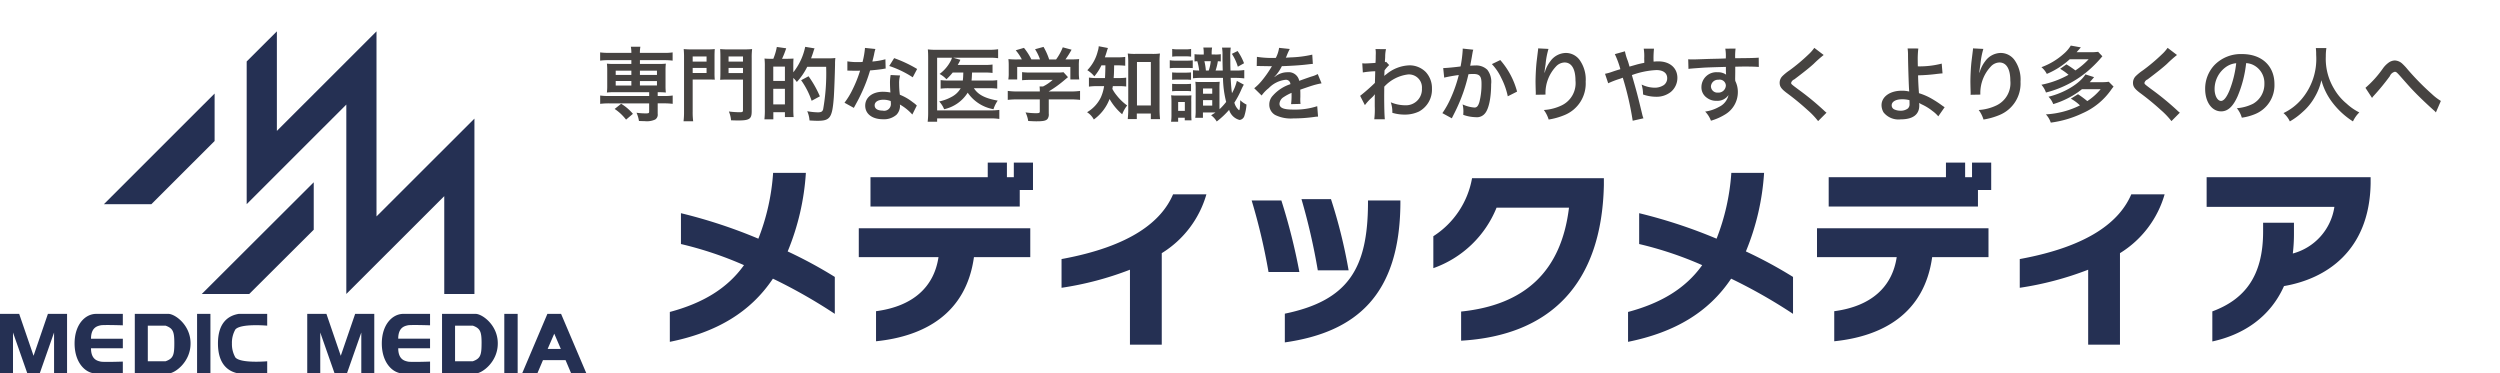 <svg data-name="レイヤー 1" xmlns="http://www.w3.org/2000/svg" viewBox="0 0 378.065 56.479"><path fill="#fff" d="M0 0h378.065v56.479H0z"/><path fill="#253053" d="M15.715 30.875l16.739-16.73v7.18l-9.559 9.55h-7.18zM37.305 9.293l4.566-4.552v15.056L56.937 4.741V32.73l14.809-14.793v26.519h-4.563V29.663L52.372 44.456V15.812L37.305 30.875V9.293z"/><path fill="#253053" d="M30.517 44.456l16.928-16.89v7.174l-9.75 9.716h-7.178zM29.803 47.465h2.019v9.014h-2.019zM6.003 56.479l2.173-6.195v6.195h1.965v-9.014H7.245l-2.171 6.34-2.174-6.34H0v9.014h1.966v-6.195l2.172 6.195h1.865zM18.575 52.664h-4.812c0 1.759 1.036 1.914 1.449 2.018s3.363 0 3.363 0v1.8h-4.036c-1.656 0-3.259-1.675-3.259-4.54s1.6-4.475 3.259-4.475h4.036v1.73s-2.949-.1-3.363 0-1.449.262-1.449 2.023h4.813v1.447zM28.817 51.957c0 2.792-2.376 4.522-3.359 4.522h-5.073v-9.014h5.074c.983 0 3.359 1.663 3.359 4.456m-2.455 0c0-1.753-.181-2.262-1.322-2.673h-2.688v5.385h2.687c1.141-.41 1.322-.916 1.322-2.676M35.077 51.89a4.013 4.013 0 0 0 .523 2.172c.828.928 4.808.571 4.808.571v1.846h-4.294c-1.6-.26-3.153-1.4-3.153-4.54s1.55-4.215 3.153-4.475h4.293v1.783s-3.98-.364-4.808.569a4.01 4.01 0 0 0-.523 2.171v-.1zM82.112 54.458l-.857 2.022h-2.3l3.825-9.014h2.07l3.833 9.014h-2.3l-.857-2.022h-3.414zm2.7-1.689l-.994-2.31-1 2.31h1.992zM76.263 47.465h2.021v9.014h-2.021zM52.462 56.479l2.176-6.195v6.195h1.963v-9.014h-2.893l-2.175 6.34-2.17-6.34h-2.901v9.014h1.969v-6.195l2.17 6.195h1.861zM65.037 52.664h-4.814c0 1.759 1.037 1.914 1.451 2.018s3.363 0 3.363 0v1.8H61c-1.654 0-3.261-1.675-3.261-4.54s1.61-4.477 3.261-4.477h4.035v1.73s-2.952-.1-3.363 0-1.451.262-1.451 2.023h4.814v1.447zM75.277 51.957c0 2.792-2.377 4.522-3.359 4.522h-5.071v-9.014h5.072c.981 0 3.359 1.663 3.359 4.456m-2.45 0c0-1.753-.185-2.262-1.325-2.673h-2.687v5.385H71.5c1.14-.41 1.325-.916 1.325-2.676M116.885 42.14c-3.391 5.065-8.49 8.116-15.589 9.555v-4.519c4.955-1.324 8.693-3.54 11.214-7.079a54.563 54.563 0 0 0-9.533-3.194V32.24a76.96 76.96 0 0 1 11.707 3.856 33.28 33.28 0 0 0 2.231-9.958h4.955a37.11 37.11 0 0 1-2.753 11.885 67.321 67.321 0 0 1 7.128 3.856v5.583a80.016 80.016 0 0 0-9.36-5.322zM147.286 38.888c-1.188 8.547-7.5 11.972-14.807 12.72v-4.547c5.65-.749 8.78-3.712 9.446-8.173h-12.054v-4.373h25.934v4.374h-8.52zm6.926-10.158v2.5h-22.573v-4.429h17.733v-2.216h2.9v2.216h1.043v-2.216h2.9v4.145h-2zM175.688 38.284v13.842h-4.81V40.787a48.2 48.2 0 0 1-10.345 2.734v-4.345c10.519-1.928 15.125-5.727 16.864-9.785h5.042a15.436 15.436 0 0 1-6.751 8.893zM191.833 41.133a91.938 91.938 0 0 0-2.55-10.821h4.491a91 91 0 0 1 2.726 10.821h-4.666zM194.3 51.78v-4.345c9.62-1.986 12.518-6.878 12.576-16.6v-.52h4.9v.547c-.124 13.666-6.585 19.364-17.476 20.918zm4.984-10.907a94.924 94.924 0 0 0-2.467-10.758h4.462a78.064 78.064 0 0 1 2.666 10.763h-4.665zM220.959 51.521v-4.406c9.707-1.007 15.155-6.13 16.314-15.713H226.32a16.087 16.087 0 0 1-9.562 9.151v-4.831a13.121 13.121 0 0 0 5.854-8.777h19.936v1.036c-.32 15.051-8.202 22.763-21.589 23.54zM261.792 42.14c-3.391 5.065-8.49 8.116-15.589 9.555v-4.519c4.955-1.324 8.693-3.54 11.214-7.079a54.563 54.563 0 0 0-9.533-3.194V32.24a76.96 76.96 0 0 1 11.707 3.856 33.264 33.264 0 0 0 2.23-9.958h4.955a37.122 37.122 0 0 1-2.752 11.885 67.358 67.358 0 0 1 7.128 3.856v5.583a79.976 79.976 0 0 0-9.36-5.322zM292.193 38.888c-1.188 8.547-7.5 11.972-14.808 12.72v-4.547c5.65-.749 8.78-3.712 9.446-8.173h-12.053v-4.373h25.934v4.374h-8.519zm6.925-10.158v2.5h-22.572v-4.429h17.733v-2.216h2.9v2.216h1.043v-2.216h2.9v4.145h-2zM320.595 38.284v13.842h-4.81V40.787a48.2 48.2 0 0 1-10.345 2.734v-4.345c10.519-1.928 15.126-5.727 16.864-9.785h5.042a15.433 15.433 0 0 1-6.751 8.893zM345.4 43.262c-2.116 4.749-6.2 7.367-10.838 8.375V47.09c4.9-1.813 7.679-5.353 7.679-12.058v-1.353h4.665v1.636a24.909 24.909 0 0 1-.174 3.022 8.608 8.608 0 0 0 6.288-7.051H333.7v-4.485h24.8v.95c-.173 10.187-6.722 14.417-13.1 15.511z"/><path d="M92.063 9.097a9.7 9.7 0 0 0-1.307.073V7.922a9.236 9.236 0 0 0 1.332.073h3.391a5.034 5.034 0 0 0-.079-.93h1.442a5.273 5.273 0 0 0-.074.93h3.632a7.67 7.67 0 0 0 1.319-.073V9.17a9.633 9.633 0 0 0-1.295-.073h-3.651v.575h2.75a9.181 9.181 0 0 0 1.171-.049 8.1 8.1 0 0 0-.049.979v2.413a8.1 8.1 0 0 0 .049.979 10.318 10.318 0 0 0-1.233-.049v.57h.949a7.667 7.667 0 0 0 1.319-.073v1.26a11.031 11.031 0 0 0-1.294-.073h-.974v1.591a.867.867 0 0 1-.382.856 3.047 3.047 0 0 1-1.6.245c-.173 0-.444-.012-.851-.024a4.907 4.907 0 0 0-.37-1.249 9.7 9.7 0 0 0 1.381.1c.456 0 .53-.037.53-.282v-1.234h-6.1a11.093 11.093 0 0 0-1.307.073v-1.26a9.236 9.236 0 0 0 1.332.073h6.079v-.575h-5.222a9.683 9.683 0 0 0-1.171.049 8.508 8.508 0 0 0 .049-.977v-2.413a8.369 8.369 0 0 0-.049-.979 9.181 9.181 0 0 0 1.171.049h2.527v-.575h-3.415zm2.614 8.995a7.271 7.271 0 0 0-1.726-1.616l.986-.783a7.129 7.129 0 0 1 1.776 1.522zm-1.566-7.4v.636h2.367v-.64h-2.367zm0 1.566v.673h2.367v-.677h-2.367zm3.662-.93h2.577v-.64h-2.577v.636zm0 1.6h2.577v-.674h-2.577v.673zM104.751 16.831a10.573 10.573 0 0 0 .074 1.505h-1.455a11.728 11.728 0 0 0 .074-1.518V8.803a13.521 13.521 0 0 0-.05-1.383 11.075 11.075 0 0 0 1.258.049h2.182a10.527 10.527 0 0 0 1.258-.049 14.62 14.62 0 0 0-.037 1.138v2.4a10.735 10.735 0 0 0 .037 1.089c-.3-.012-.7-.024-1.134-.024h-2.207v4.809zm0-7.514h2.1v-.783h-2.1v.781zm0 1.726h2.1v-.771h-2.1v.771zm8.926 5.776c0 1.175-.333 1.4-2.108 1.4-.222 0-.505-.012-1.011-.024a4.506 4.506 0 0 0-.333-1.334 13.355 13.355 0 0 0 1.665.11c.382 0 .468-.049.468-.306v-4.631h-2.318c-.444 0-.875.012-1.134.037.025-.282.037-.587.037-1.114v-2.4c0-.416-.012-.759-.037-1.138a10.8 10.8 0 0 0 1.258.049h2.293a11.554 11.554 0 0 0 1.282-.049 10.816 10.816 0 0 0-.062 1.371v8.025zm-3.5-7.5h2.182v-.785h-2.182v.781zm0 1.726h2.182v-.773h-2.182v.771zM116.946 8.889a8.809 8.809 0 0 0 .53-1.787l1.418.2a13.488 13.488 0 0 1-.629 1.591h.678c.6-.012.961-.025 1.06-.037a3.5 3.5 0 0 0-.024.367c0 .024-.012.062-.012.686v1.028a9.17 9.17 0 0 0 1.8-3.855l1.418.233a3.386 3.386 0 0 0-.173.477c-.049.184-.247.747-.357 1.028h2.626a7.29 7.29 0 0 0 1.048-.049 7.128 7.128 0 0 0-.049.967c-.025 1.518-.136 4.344-.185 4.968-.234 3.1-.555 3.561-2.454 3.561-.3 0-.6-.012-1.221-.049a4.149 4.149 0 0 0-.345-1.4 10.226 10.226 0 0 0 1.578.171c.53 0 .715-.1.826-.453a31.211 31.211 0 0 0 .456-6.437h-2.86a9.466 9.466 0 0 1-1.578 2.3 3.144 3.144 0 0 0-.53-.612v4.7a11.9 11.9 0 0 0 .049 1.212H118.7v-.733h-1.751v1.077H115.6a12.465 12.465 0 0 0 .062-1.579V10.1a9.988 9.988 0 0 0-.049-1.249 5.915 5.915 0 0 0 .653.037h.678zm-.012 3.353h1.766v-2.166h-1.763v2.166zm0 3.549h1.766v-2.362h-1.763v2.362zm5.807-.551a11.868 11.868 0 0 0-1.59-3.108l1.122-.6a15.891 15.891 0 0 1 1.714 3.035zM132.383 7.408a6.164 6.164 0 0 0-.2.82c-.062.294-.123.539-.259 1.077a10.662 10.662 0 0 0 1.973-.343l.037 1.407a2.419 2.419 0 0 0-.395.061c-.444.074-1.2.159-1.96.221a23.337 23.337 0 0 1-1.356 3.549c-.283.6-.395.82-.863 1.676-.16.294-.16.294-.234.441l-1.417-.783a11.169 11.169 0 0 0 1.2-1.958 18.737 18.737 0 0 0 1.159-2.888c-.555.012-.629.012-.776.012s-.234 0-.493-.012l-.654-.012v-1.4a8.647 8.647 0 0 0 1.665.11c.148 0 .357 0 .629-.012a12.4 12.4 0 0 0 .37-2.129zm5.585 9.913a7.45 7.45 0 0 0-1.887-1.518c.013.11.025.2.025.245a1.948 1.948 0 0 1-.53 1.3 2.86 2.86 0 0 1-2.046.685c-1.628 0-2.688-.808-2.688-2.056s1.1-2.1 2.663-2.1a6.146 6.146 0 0 1 1.146.11 23.109 23.109 0 0 1-.062-1.408 6.463 6.463 0 0 1 .1-1.236l1.43.073a4.061 4.061 0 0 0-.148 1.236 12.956 12.956 0 0 0 .111 1.676 7.725 7.725 0 0 1 1.948 1.126 4.609 4.609 0 0 1 .432.331 2.365 2.365 0 0 0 .185.171zm-4.377-2.24c-.8 0-1.319.331-1.319.845s.444.8 1.208.8a1.013 1.013 0 0 0 1.246-1.028c0-.122-.025-.416-.025-.416a3.127 3.127 0 0 0-1.109-.201zm4.438-3.39a15.143 15.143 0 0 0-3.551-1.713l.74-1.187a19.547 19.547 0 0 1 3.477 1.64zM144.073 10.969a8.507 8.507 0 0 1-.949 1.016 3.869 3.869 0 0 0-1.036-.8 5.75 5.75 0 0 0 1.689-1.982 2.434 2.434 0 0 0 .185-.477h-2.244v7.966h8.039a9.458 9.458 0 0 0 1.368-.073v1.371a7.922 7.922 0 0 0-1.356-.085h-8.051v.5h-1.43a11.459 11.459 0 0 0 .074-1.419V8.779c0-.526-.012-.93-.049-1.31a9.81 9.81 0 0 0 1.332.062h7.916a8.643 8.643 0 0 0 1.381-.086v1.358a8.255 8.255 0 0 0-1.344-.073h-5.449l1.085.318a1.682 1.682 0 0 0-.1.221c-.1.2-.1.2-.3.55h4.056a7.6 7.6 0 0 0 1.208-.061v1.272a8.969 8.969 0 0 0-1.2-.061h-1.9a2.386 2.386 0 0 1-.012.27c-.013.354-.025.6-.062.942h2.7a7.739 7.739 0 0 0 1.184-.061v1.285a8.1 8.1 0 0 0-1.221-.062h-2.305c.628.979 1.677 1.53 3.6 1.873a4.723 4.723 0 0 0-.641 1.3 6.011 6.011 0 0 1-3.9-2.5 5.63 5.63 0 0 1-3.563 2.5 3.791 3.791 0 0 0-.752-1.175 6.609 6.609 0 0 0 1.849-.673 3.417 3.417 0 0 0 1.406-1.322h-1.701a9.173 9.173 0 0 0-1.332.062v-1.293a9.229 9.229 0 0 0 1.356.061h2c.049-.44.049-.538.074-1.211h-1.6zM153.9 15.032a12.133 12.133 0 0 0-1.5.073v-1.358a10.48 10.48 0 0 0 1.492.086h3.354v-.086a5.736 5.736 0 0 0-.037-.673h.53a6.534 6.534 0 0 0 1.455-.991H155.8a12.337 12.337 0 0 0-1.233.049v-1.224a9.079 9.079 0 0 0 1.245.061h4.081a5.628 5.628 0 0 0 .937-.049l.678.747c-.21.171-.21.171-.444.367a17.307 17.307 0 0 1-2.466 1.787v.012h3.218a10.184 10.184 0 0 0 1.517-.086v1.358a12.3 12.3 0 0 0-1.529-.073H158.6v2.142a1.173 1.173 0 0 1-.161.771c-.209.306-.628.4-1.738.4-.16 0-.567-.012-1.208-.049a4.607 4.607 0 0 0-.407-1.3 11.349 11.349 0 0 0 1.529.123c.542 0 .628-.037.628-.282v-1.805H153.9zm.629-6.045a7.059 7.059 0 0 0-.925-1.383l1.246-.367a9.031 9.031 0 0 1 1.122 1.75h1.307a7.131 7.131 0 0 0-.752-1.542l1.282-.355a9.641 9.641 0 0 1 .851 1.9h1.048a8.088 8.088 0 0 0 1.011-1.835l1.331.36a12.834 12.834 0 0 1-.925 1.468h.555a14.991 14.991 0 0 0 1.517-.049 7.6 7.6 0 0 0-.049 1.016v1.138a7.352 7.352 0 0 0 .062.93h-1.344v-1.9h-8.039v1.9h-1.344a5.33 5.33 0 0 0 .062-.942V9.953a7.958 7.958 0 0 0-.049-1.016 11.977 11.977 0 0 0 1.455.049h.579zM166.564 9.88a7.4 7.4 0 0 1-1.073 1.664 4.367 4.367 0 0 0-1.06-.93 6.27 6.27 0 0 0 1.578-2.863 2.9 2.9 0 0 0 .148-.759l1.393.269c-.062.159-.1.27-.209.636-.074.257-.148.465-.259.771h1.861a8.08 8.08 0 0 0 1.221-.061v1.334a11.773 11.773 0 0 0-1.221-.061h-.456c-.024 1.3-.024 1.3-.074 1.921h.74a7.577 7.577 0 0 0 1.159-.061v1.346a8.011 8.011 0 0 0-1.2-.061h-.822c-.024.171-.037.232-.074.416a5.527 5.527 0 0 0 .641.967 7.7 7.7 0 0 0 1.6 1.542 4.936 4.936 0 0 0-.752 1.333 8.65 8.65 0 0 1-1.911-2.312 6.776 6.776 0 0 1-2.379 3.1 2.91 2.91 0 0 0-1.023-1.1 5.255 5.255 0 0 0 2.071-2.215 6.524 6.524 0 0 0 .505-1.726h-.949a7.643 7.643 0 0 0-1.344.073v-1.375a7.7 7.7 0 0 0 1.381.073h1.048a41.37 41.37 0 0 0 .062-1.921h-.6zm5.351 8.125h-1.369c.037-.392.074-.918.074-1.407V9.39a10.385 10.385 0 0 0-.074-1.3 7.328 7.328 0 0 0 1.134.061h2.589a7.812 7.812 0 0 0 1.147-.061 9.7 9.7 0 0 0-.062 1.3v7.085a14.529 14.529 0 0 0 .075 1.54h-1.393v-.841h-2.121v.832zm.024-2.056h2.1V9.378h-2.1v6.572zM180.374 10.296a16.439 16.439 0 0 0-.875-.024h-1.7a5.492 5.492 0 0 0-.9.049V9.109a4.635 4.635 0 0 0 .9.061h1.64a6.225 6.225 0 0 0 .937-.049v1.175zm-3.218 5.152a8.893 8.893 0 0 0-.049-1.04 5.034 5.034 0 0 0 .814.037h1.442a7.285 7.285 0 0 0 .813-.024 9.316 9.316 0 0 0-.024.991v1.774c0 .428.012.648.037 1.016h-1.023v-.4h-1v.612h-1.072a7.057 7.057 0 0 0 .062-1.126v-1.84zm.1-4.5a6.96 6.96 0 0 0 .863.037h1.109a8.025 8.025 0 0 0 .888-.037v1.126a8.342 8.342 0 0 0-.888-.037h-1.109a7.379 7.379 0 0 0-.863.037v-1.129zm0 1.726a6.96 6.96 0 0 0 .863.037h1.109a7.875 7.875 0 0 0 .888-.037V13.8a5.913 5.913 0 0 0-.888-.037h-1.109a7.247 7.247 0 0 0-.863.037v-1.13zm.012-5.274a4.182 4.182 0 0 0 .851.061h1.146a4.234 4.234 0 0 0 .863-.061v1.171a5.364 5.364 0 0 0-.863-.049h-1.146a5.3 5.3 0 0 0-.851.049V7.396zm.9 9.362h1.011v-1.338h-1.011v1.334zm5.573-8.518a5.059 5.059 0 0 0 .875-.049v1.1c-.185-.024-.259-.024-.444-.037a8.08 8.08 0 0 1-.345 1.408h1.085a63.81 63.81 0 0 1-.037-2.276 6.221 6.221 0 0 0-.074-1.187h1.319a11.724 11.724 0 0 0-.062 1.835c0 .7 0 .734.025 1.628h.728a8.169 8.169 0 0 0 1.356-.074v1.261a11.752 11.752 0 0 0-1.368-.074h-.69c.049.942.1 1.652.2 2.313a7.217 7.217 0 0 0 .739-1.86l1.052.573a6.93 6.93 0 0 0-.444.893 13.592 13.592 0 0 1-.986 1.823 2.255 2.255 0 0 0 .7 1.15c.111 0 .16-.4.185-1.517a3.624 3.624 0 0 0 .949.661 7.32 7.32 0 0 1-.3 1.64.878.878 0 0 1-.74.686 2.226 2.226 0 0 1-1.59-1.53A12.521 12.521 0 0 1 184 18.373a3.065 3.065 0 0 0-.851-.942c.357-.22.456-.281.666-.428h-1.9v.808h-1.159a7.024 7.024 0 0 0 .062-1.089v-3.269a8.486 8.486 0 0 0-.049-1.089 4.5 4.5 0 0 0 .8.037h2.083a7.685 7.685 0 0 0 .8-.037 10.672 10.672 0 0 0-.037 1.1v2.814l.013.171v.066a9.62 9.62 0 0 0 1-1.1 15.66 15.66 0 0 1-.481-3.635h-3.292a8.781 8.781 0 0 0-1.245.062v-1.227a8.682 8.682 0 0 0 .937.049 8.614 8.614 0 0 0-.284-1.408c-.185.013-.234.013-.419.037v-1.1a5.114 5.114 0 0 0 .8.049h.592v-.063a5.1 5.1 0 0 0-.062-.991h1.326a5.315 5.315 0 0 0-.062 1.052h.506zm-1.812 5.936h1.393v-.8h-1.393v.8zm0 1.787h1.393v-.82h-1.393v.82zm.863-5.3a6.1 6.1 0 0 0 .308-1.408h-.961a9.768 9.768 0 0 1 .222 1.408h.431zm4.363-2.952a8.507 8.507 0 0 1 .974 1.848l-.937.526a7.231 7.231 0 0 0-.9-1.946zM190.079 8.595a14.985 14.985 0 0 0 2.86.159 4.819 4.819 0 0 0 .493-1.518l1.615.171a9.242 9.242 0 0 0-.493 1.1c-.062.134-.086.171-.111.22.1-.012.1-.012.776-.049a16.762 16.762 0 0 0 3.23-.416l.086 1.4c-.345.024-.345.024-.974.1-.9.11-2.466.208-3.711.245a6.344 6.344 0 0 1-1.135 1.628l.013.024c.086-.062.086-.062.247-.184a2.994 2.994 0 0 1 1.738-.551 1.62 1.62 0 0 1 1.763 1.3q1.424-.514 1.886-.661a3.863 3.863 0 0 0 .913-.367l.579 1.407a11.013 11.013 0 0 0-1.368.331q-.259.073-1.85.624v.135c.012.318.012.318.012.49v.482c-.012.208-.012.318-.012.4a4.942 4.942 0 0 0 .037.648l-1.43.037a9.63 9.63 0 0 0 .074-1.42v-.289a7.492 7.492 0 0 0-1.184.636 1.287 1.287 0 0 0-.641 1c0 .637.592.894 2.083.894a10.783 10.783 0 0 0 3.625-.514l.123 1.579a3.667 3.667 0 0 0-.567.049 22.5 22.5 0 0 1-3.156.221 5.328 5.328 0 0 1-2.75-.514 1.773 1.773 0 0 1-.9-1.579 1.942 1.942 0 0 1 .542-1.358 6.032 6.032 0 0 1 2.651-1.726.675.675 0 0 0-.752-.661 4.181 4.181 0 0 0-2.527 1.26 5.514 5.514 0 0 0-1.072 1.114l-1.122-1.1a7.549 7.549 0 0 0 1.109-1.089 16.213 16.213 0 0 0 1.479-2.093.609.609 0 0 1 .1-.159c-.049 0-.209.012-.209.012-.2 0-1.282-.024-1.553-.024-.234-.012-.234-.012-.346-.012a1.379 1.379 0 0 0-.2.012zM205.689 14.494a28.857 28.857 0 0 0 2.232-1.958c.024-.747.024-.759.049-1.762a13.382 13.382 0 0 0-1.874.184l-.086-1.384c.2.012.3.024.407.024.222 0 .9-.037 1.59-.085.025-.318.037-.478.037-.918 0-.232.012-.4.012-.514v-.122a2.99 2.99 0 0 0-.049-.539l1.593.012a5.214 5.214 0 0 0-.124 1.175c-.012.232-.012.232-.037.575v.22a.571.571 0 0 0 .173-.061l.468.5a5.238 5.238 0 0 0-.7.8c-.025.526-.037.8-.049.833l.024-.012a2.16 2.16 0 0 1 .3-.232 5.732 5.732 0 0 1 3.545-1.35 3.453 3.453 0 0 1 2.4 1 3.573 3.573 0 0 1 .949 2.521 3.765 3.765 0 0 1-1.96 3.463 4.946 4.946 0 0 1-2.195.465 6.361 6.361 0 0 1-1.837-.27 4.533 4.533 0 0 0-.234-1.591 5.677 5.677 0 0 0 2.195.453 2.415 2.415 0 0 0 2.515-2.533 1.971 1.971 0 0 0-2.108-2.129 5.841 5.841 0 0 0-3.588 1.848l-.012 1.273c0 1.75.037 3.121.1 3.659h-1.6a12.116 12.116 0 0 0 .074-1.958v-1.086a6.1 6.1 0 0 1 .025-.722h-.024a3.924 3.924 0 0 1-.542.575 7.425 7.425 0 0 0-.949 1.052zM222.8 7.515a2.92 2.92 0 0 0-.1.379c-.024.159-.037.221-.074.417-.037.257-.037.257-.21 1.175-.049.269-.049.293-.086.453.357-.024.53-.037.764-.037a2.4 2.4 0 0 1 1.825.648 2.951 2.951 0 0 1 .58 2.166c0 2.1-.357 3.781-.949 4.455a1.567 1.567 0 0 1-1.369.551 6.022 6.022 0 0 1-1.9-.355c.012-.245.024-.416.024-.539a4.558 4.558 0 0 0-.123-1.04 5.132 5.132 0 0 0 1.8.477c.357 0 .555-.232.74-.832a10.8 10.8 0 0 0 .321-2.79c0-1.126-.284-1.457-1.258-1.457-.247 0-.432.012-.715.037a25.727 25.727 0 0 1-.752 2.655 26.087 26.087 0 0 1-1.479 3.439l-.185.367c-.037.074-.037.086-.1.208l-1.43-.783a13.381 13.381 0 0 0 1.282-2.3 20.69 20.69 0 0 0 1.2-3.463 22.27 22.27 0 0 0-2.207.392l-.148-1.444c.456 0 1.948-.147 2.626-.245a18.676 18.676 0 0 0 .321-2.472v-.23zm4.081 1.566a11.842 11.842 0 0 1 2.54 4.772l-1.405.71a10.942 10.942 0 0 0-.986-2.778 7.916 7.916 0 0 0-1.418-2.092zM234.172 7.396a11.937 11.937 0 0 0-.444 2.362c-.086.514-.136.93-.16 1.224h.037a2.547 2.547 0 0 0 .074-.269 4.934 4.934 0 0 1 .777-1.457 2.949 2.949 0 0 1 2.344-1.248 2.588 2.588 0 0 1 2.108 1.1 5.1 5.1 0 0 1 .888 3.255 5.142 5.142 0 0 1-3.181 5.03 10.566 10.566 0 0 1-2.417.685 4.683 4.683 0 0 0-.727-1.444 7.242 7.242 0 0 0 2.7-.7 3.726 3.726 0 0 0 2.083-3.745c0-1.762-.592-2.741-1.652-2.741a1.842 1.842 0 0 0-1.332.649 5.842 5.842 0 0 0-1.554 3.953v.257l-1.479.024a.913.913 0 0 0 .013-.159v-.229a73.445 73.445 0 0 1-.037-1.5c0-.991.074-2.35.173-3.194l.185-1.517a2.827 2.827 0 0 0 .037-.416zM247.612 9.733c.345-.086.555-.135 1.048-.232 0-.245 0-.245-.012-.673a7.137 7.137 0 0 0-.074-1.468h1.553a13.537 13.537 0 0 0-.062 1.958c.3-.024.468-.037.715-.037 1.738 0 2.885.991 2.885 2.5a2.769 2.769 0 0 1-1 2.129 3.482 3.482 0 0 1-2.281.722 6.07 6.07 0 0 1-1.911-.343 5.364 5.364 0 0 0-.222-1.505 4.687 4.687 0 0 0 1.973.478 2.486 2.486 0 0 0 1.393-.4 1.262 1.262 0 0 0 .506-1.041c0-.771-.6-1.224-1.64-1.224a12.511 12.511 0 0 0-3.7.759c.765 2.656.826 2.888 1.566 5.947a3.288 3.288 0 0 0 .185.588l-1.627.367a45.73 45.73 0 0 0-1.5-6.51 5.841 5.841 0 0 1-.616.22 14.416 14.416 0 0 0-1.59.624l-.481-1.432a7.06 7.06 0 0 0 1.122-.318c.505-.171.6-.2 1.2-.379a13.273 13.273 0 0 0-.838-2.276l1.529-.428a7.983 7.983 0 0 0 .432 1.444c.1.306.148.465.259.869zM262.4 11.936c0 .049.013.147.013.294a3.709 3.709 0 0 1 .395 1.725 3.919 3.919 0 0 1-1.838 3.3 8.627 8.627 0 0 1-2.231 1 4.008 4.008 0 0 0-.875-1.383 5.852 5.852 0 0 0 2.1-.709 2.579 2.579 0 0 0 1.431-1.787 2.037 2.037 0 0 1-1.812.869 2.288 2.288 0 0 1-1.431-.44 1.909 1.909 0 0 1-.851-1.652 2.263 2.263 0 0 1 2.454-2.227 2.073 2.073 0 0 1 1.282.367.486.486 0 0 1-.013-.147c-.024-.018-.024-.703-.024-1.031-1.763.049-2.922.085-3.464.122-1.862.135-1.862.135-2.195.184l-.041-1.459a5.425 5.425 0 0 0 .6.024c.308 0 .505 0 2.1-.061.8-.024.925-.024 1.936-.049.407-.013.407-.013 1.048-.037a6.611 6.611 0 0 0-.074-1.48l1.554-.012a9.683 9.683 0 0 0-.062 1.456c2.146-.012 3.106-.037 3.563-.085l.012 1.407c-.456-.037-1.048-.061-2.071-.061-.3 0-.518 0-1.491.024v.8zm-2.515.123a1.078 1.078 0 0 0-1.147.979.97.97 0 0 0 1.048.967 1.121 1.121 0 0 0 1.209-1.1.936.936 0 0 0-1.113-.847zM275.787 8.315a18.813 18.813 0 0 0-1.517 1.346c-.629.575-1.491 1.26-2.934 2.35a.786.786 0 0 0-.469.514c0 .184.024.208 1.109 1.016a41.283 41.283 0 0 1 3.884 3.194 3.055 3.055 0 0 0 .357.306l-1.27 1.273a11.9 11.9 0 0 0-1.6-1.677 39.214 39.214 0 0 0-3.182-2.606c-.813-.624-1.035-.955-1.035-1.518a1.426 1.426 0 0 1 .406-.991 7.557 7.557 0 0 1 1.085-.881 27.556 27.556 0 0 0 2.849-2.386 6.02 6.02 0 0 0 .9-1.016zM290.1 7.335a13.816 13.816 0 0 0-.087 1.9c0 .171 0 .208.013.8a13.408 13.408 0 0 0 3.612-.416l.123 1.481c-.246.012-.246.012-.8.073a26.741 26.741 0 0 1-2.9.22c.024.955.049 1.505.136 2.7a9.127 9.127 0 0 1 1.923.832 16.623 16.623 0 0 1 1.591 1.041c.16.11.222.159.37.245l-.962 1.383a4.826 4.826 0 0 0-.876-.808 7.767 7.767 0 0 0-1.627-1c-.16-.086-.259-.135-.395-.22a2.776 2.776 0 0 1 .024.392c0 1.371-.974 2.092-2.811 2.092a2.884 2.884 0 0 1-2.589-1.052 2.19 2.19 0 0 1-.309-1.089c0-1.272 1.27-2.19 3.045-2.19a4.573 4.573 0 0 1 1.146.123.286.286 0 0 1-.012-.123c-.05-.44-.16-3.781-.173-5.311a7.285 7.285 0 0 0-.062-1.077zm-2.486 7.68c-.925 0-1.542.367-1.542.906a.668.668 0 0 0 .42.636 2.218 2.218 0 0 0 .9.184 1.771 1.771 0 0 0 1.122-.331.856.856 0 0 0 .259-.686c0-.22-.012-.562-.012-.575a4.028 4.028 0 0 0-1.147-.134zM299.933 7.396a11.877 11.877 0 0 0-.444 2.362c-.086.514-.136.93-.16 1.224h.037c.024-.073.024-.073.074-.269a4.932 4.932 0 0 1 .776-1.457 2.951 2.951 0 0 1 2.343-1.248 2.587 2.587 0 0 1 2.108 1.1 5.1 5.1 0 0 1 .888 3.255 5.141 5.141 0 0 1-3.181 5.03 10.571 10.571 0 0 1-2.417.685 4.652 4.652 0 0 0-.728-1.444 7.239 7.239 0 0 0 2.7-.7 3.725 3.725 0 0 0 2.084-3.745c0-1.762-.592-2.741-1.652-2.741a1.839 1.839 0 0 0-1.331.649 5.842 5.842 0 0 0-1.554 3.953v.257l-1.476.027a.988.988 0 0 0 .012-.159v-.232a81.438 81.438 0 0 1-.037-1.5c0-.991.074-2.35.173-3.194l.186-1.517a2.878 2.878 0 0 0 .036-.416zM312.5 9.733a15.508 15.508 0 0 1 1.356.918 11.167 11.167 0 0 0 2-1.689h-2.86a12.038 12.038 0 0 1-3.465 2.215 3.259 3.259 0 0 0-.813-1.016 10.351 10.351 0 0 0 3.341-1.995 5.236 5.236 0 0 0 1.1-1.273l1.517.27c-.321.379-.383.44-.642.734h2.158a8.465 8.465 0 0 0 1.1-.061l.642.673a17.7 17.7 0 0 1-1.591 1.688 15.705 15.705 0 0 1-6.941 3.794 3.355 3.355 0 0 0-.69-1.175 14.009 14.009 0 0 0 4.105-1.505 8.879 8.879 0 0 0-1.27-.906zm2.343 3.757a11.594 11.594 0 0 1-2.022 1.31 12.806 12.806 0 0 1-2.317.942 3.3 3.3 0 0 0-.716-1.114c2.38-.575 4.71-1.97 5.585-3.377l1.308.416c-.321.379-.383.453-.653.759h1.787a6.5 6.5 0 0 0 1.085-.062l.728.734a6.9 6.9 0 0 0-.419.551 10.367 10.367 0 0 1-4.278 3.476 15.874 15.874 0 0 1-4.8 1.419 3.406 3.406 0 0 0-.74-1.249 13.154 13.154 0 0 0 5.153-1.358 6.449 6.449 0 0 0-1.381-1.016l1.086-.673a16.719 16.719 0 0 1 1.405 1.04 9.119 9.119 0 0 0 2.021-1.8h-2.835zM329.218 8.315A18.813 18.813 0 0 0 327.7 9.66c-.628.575-1.491 1.26-2.934 2.35a.786.786 0 0 0-.469.514c0 .184.024.208 1.109 1.016a41.283 41.283 0 0 1 3.884 3.194 3.055 3.055 0 0 0 .357.306l-1.267 1.275a11.81 11.81 0 0 0-1.6-1.677 38.792 38.792 0 0 0-3.181-2.606c-.813-.624-1.035-.955-1.035-1.518a1.426 1.426 0 0 1 .406-.991 7.632 7.632 0 0 1 1.085-.881 27.556 27.556 0 0 0 2.845-2.39 6.02 6.02 0 0 0 .9-1.016zM338.393 14.542c-.7 1.579-1.491 2.3-2.5 2.3-1.405 0-2.416-1.419-2.416-3.39a5.232 5.232 0 0 1 1.356-3.561 5.554 5.554 0 0 1 4.241-1.713c2.959 0 4.882 1.787 4.882 4.54a4.713 4.713 0 0 1-3 4.564 8.092 8.092 0 0 1-1.936.514 3.9 3.9 0 0 0-.752-1.432 6.587 6.587 0 0 0 2.453-.673 3.42 3.42 0 0 0 1.714-3.059 3.027 3.027 0 0 0-1.515-2.717 2.7 2.7 0 0 0-1.245-.367 17.608 17.608 0 0 1-1.282 4.994zm-1.812-4.381a4.089 4.089 0 0 0-1.677 3.3c0 1 .432 1.8.975 1.8.406 0 .826-.514 1.27-1.566a16.042 16.042 0 0 0 1.023-4.136 3.154 3.154 0 0 0-1.592.602zM351.809 7.273a8.111 8.111 0 0 0-.086 1.261 8.732 8.732 0 0 0 1.208 4.821 8.2 8.2 0 0 0 1.948 2.325 8.187 8.187 0 0 0 1.911 1.322 4.547 4.547 0 0 0-.962 1.358 11.978 11.978 0 0 1-3.132-2.888 9.644 9.644 0 0 1-1.64-3.341 8.713 8.713 0 0 1-.962 2.472 8.54 8.54 0 0 1-1.9 2.35 10.377 10.377 0 0 1-1.911 1.407 3.653 3.653 0 0 0-.962-1.26 8.22 8.22 0 0 0 2.688-2.044 9.386 9.386 0 0 0 2.256-6.755 8.12 8.12 0 0 0-.049-1.028h1.59zM357.717 13.282a16 16 0 0 0 2.688-3 3.756 3.756 0 0 1 .765-.771 1.7 1.7 0 0 1 .986-.367 1.757 1.757 0 0 1 1.109.465 8.217 8.217 0 0 1 .826.881 39.033 39.033 0 0 0 3.687 3.745 7.841 7.841 0 0 0 1.344 1.028l-.752 1.738a2.442 2.442 0 0 0-.358-.355 63.558 63.558 0 0 1-2.515-2.374c-.937-.955-.962-.991-2.281-2.484-.764-.869-.838-.93-1.072-.93a1.111 1.111 0 0 0-.739.661 34.616 34.616 0 0 1-2.43 2.961 2.067 2.067 0 0 0-.259.331z" fill="#464341"/></svg>